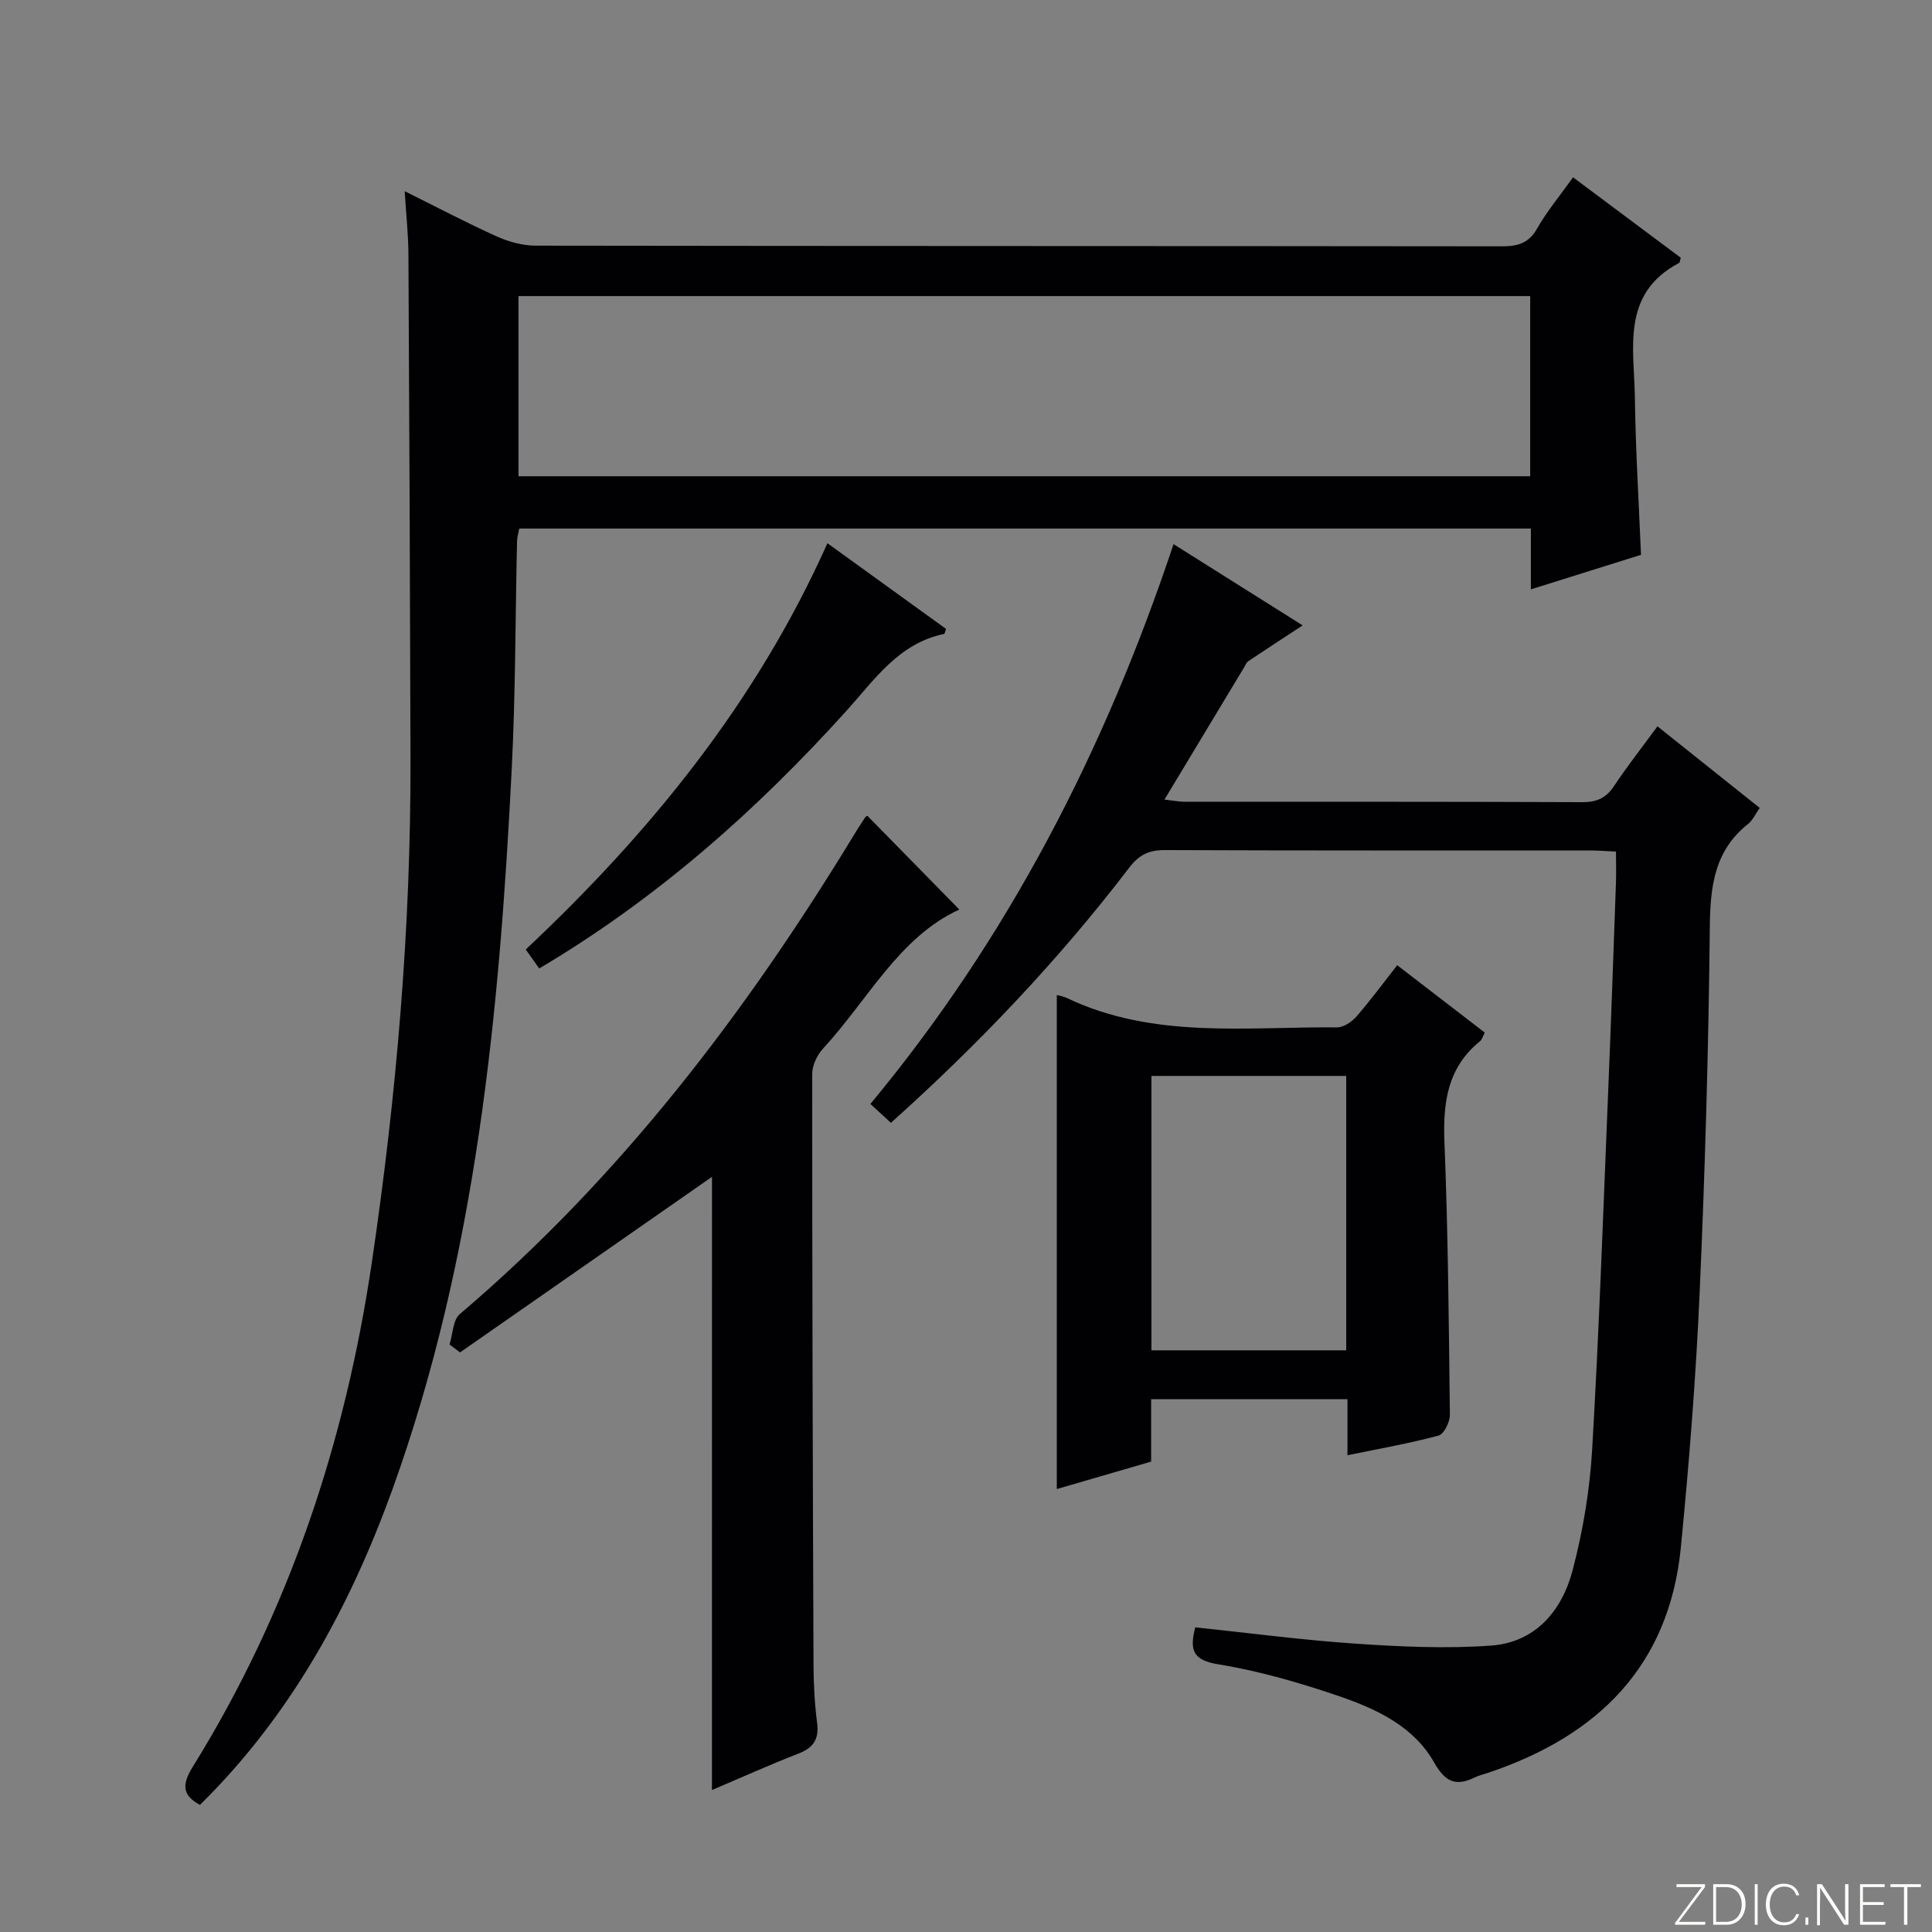 <svg enable-background="new 0 0 400 400" viewBox="0 0 400 400" xmlns="http://www.w3.org/2000/svg"><rect x="0" y="0" width="400" height="400" fill="#808080" stroke="none"/><g fill="#fbfcfa"><path d="m346.9 398 5.4-7.3h-5.2v-.6h5.9v.6l-5.4 7.2h5.5l-.1.6h-6.2v-.5z"/><path d="m354.7 390.1h2.8c2.3 0 3.9 1.6 3.9 4.1s-1.6 4.3-3.9 4.3h-2.8zm.6 7.8h2c2.2 0 3.3-1.6 3.3-3.6 0-1.8-1-3.6-3.3-3.6h-2z"/><path d="m363.9 390.1v8.4h-.6v-8.4z"/><path d="m372.5 396.3c-.4 1.3-1.4 2.3-3.2 2.3-2.4 0-3.7-1.9-3.7-4.3 0-2.3 1.2-4.3 3.7-4.3 1.8 0 2.9 1 3.2 2.4h-.6c-.4-1.1-1.1-1.8-2.5-1.8-2.1 0-3 1.9-3 3.7s.9 3.7 3 3.7c1.4 0 2.1-.7 2.5-1.7z"/><path d="m373.8 398.5v-1.5h.6v1.5z"/><path d="m376.2 398.5v-8.4h1c1.3 2 4.4 6.7 4.9 7.6-.1-1.2-.1-2.4-.1-3.8v-3.8h.7v8.4h-.9c-1.2-1.9-4.4-6.8-5-7.7.1 1.1 0 2.3 0 3.9v3.9h-.6z"/><path d="m390 394.4h-4.3v3.5h4.7l-.1.6h-5.2v-8.4h5.1v.6h-4.5v3.1h4.3v.7z"/><path d="m394.2 390.7h-2.8v-.6h6.3v.6h-2.8v7.8h-.7z"/></g><path d="m41.4 373.68c-3.6-1.94-3.83-4.12-1.51-7.85 19.92-32.1 31.58-67.16 37.09-104.43 5.12-34.61 8.1-69.36 8.01-104.36-.09-34.79-.24-69.58-.43-104.37-.02-4.08-.47-8.16-.77-13.08 6.88 3.41 12.88 6.58 19.06 9.36 2.48 1.11 5.35 1.91 8.05 1.91 66.66.1 133.32.06 199.99.14 3.27 0 5.58-.57 7.35-3.68 2.04-3.59 4.74-6.81 7.44-10.61 7.51 5.61 14.92 11.15 22.3 16.65-.15.49-.15.98-.35 1.08-12.09 6.39-9.28 17.74-9.14 28.03.14 10.62.8 21.23 1.26 32.4-7.27 2.28-14.8 4.64-22.8 7.15 0-4.39 0-8.32 0-12.59-69.96 0-139.54 0-209.44 0-.14.76-.44 1.69-.46 2.62-.36 15.64-.31 31.3-1.09 46.92-2.55 50.69-7.31 101.04-24.68 149.31-8.86 24.53-21.12 46.94-39.88 65.4zm275.41-312.38c-70.12 0-139.78 0-209.46 0v37.3h209.46c0-12.53 0-24.66 0-37.3z" fill="#010103"/><path d="m247.47 336.92c11.23 1.18 22.25 2.65 33.32 3.39 9.29.63 18.68 1.06 27.94.39 9.19-.67 14.66-7.23 16.86-15.58 2.14-8.13 3.56-16.61 4.05-25 1.45-24.9 2.31-49.83 3.34-74.76.59-14.12 1.07-28.25 1.58-42.37.08-2.12.01-4.25.01-6.68-2.17-.1-3.79-.23-5.4-.23-29.33-.01-58.65.04-87.98-.08-3.3-.01-5.33.94-7.41 3.66-14.6 19.1-31.09 36.46-49.33 52.81-1.37-1.26-2.66-2.45-4.24-3.91 28.51-34.36 48.49-73.14 62.76-115.9 8.89 5.59 17.62 11.08 26.73 16.82-4.08 2.67-7.68 5.02-11.25 7.41-.38.26-.58.8-.84 1.23-5.4 8.96-10.79 17.92-16.52 27.42 1.67.19 2.87.44 4.06.45 27.49.02 54.99-.03 82.48.09 3.01.01 4.91-.88 6.56-3.37 2.74-4.12 5.81-8.02 8.97-12.33 7.23 5.77 14.09 11.24 21.17 16.89-.9 1.27-1.44 2.55-2.4 3.31-6.98 5.53-7.84 12.92-7.93 21.3-.26 25.28-.99 50.57-2.11 75.84-.78 17.58-2.17 35.15-3.89 52.67-2.42 24.6-17.24 39.02-39.81 46.62-.94.32-1.93.54-2.81.97-3.93 1.92-6.14 1.02-8.46-3.08-4.22-7.47-11.9-11.06-19.63-13.71-8.14-2.78-16.52-5.22-24.99-6.6-5.12-.84-6.14-2.7-4.83-7.67z" fill="#010103"/><path d="m147.41 243.65c-17.17 11.97-34.66 24.16-52.16 36.35-.73-.55-1.45-1.09-2.18-1.64.68-2.14.69-5.07 2.14-6.3 33.23-28.26 59.24-62.41 81.75-99.45.69-1.14 1.4-2.26 2.15-3.36.17-.25.52-.37.48-.34 6.3 6.42 12.55 12.8 19.03 19.4-12.47 5.69-18.88 18.67-28.23 28.8-1.22 1.33-2.23 3.46-2.23 5.21-.01 40.81.11 81.62.27 122.43.02 3.98.23 7.98.74 11.92.44 3.38-.73 5.18-3.88 6.4-6 2.33-11.87 4.98-17.89 7.54.01-42.83.01-85.23.01-126.96z" fill="#010103"/><path d="m278.98 301.29c0-4.12 0-7.72 0-11.6-13.7 0-26.96 0-40.65 0v12.92c-6.69 1.95-13.11 3.82-19.53 5.68 0-34.28 0-68.22 0-102.28.52.15 1.35.27 2.07.61 17.93 8.55 37.09 5.92 55.93 6.09 1.35.01 3.06-1.13 4.02-2.23 2.94-3.37 5.59-6.99 8.46-10.64 6.14 4.72 12.04 9.26 18.12 13.94-.37.71-.53 1.42-.97 1.78-6.78 5.49-7.7 12.76-7.37 20.97.75 18.79.91 37.6 1.12 56.4.02 1.48-1.22 3.99-2.35 4.29-6.03 1.63-12.21 2.7-18.85 4.07zm-.26-78.53c-13.49 0-26.89 0-40.33 0v56.81h40.33c0-19.02 0-37.77 0-56.81z" fill="#010103"/><path d="m171.31 112.47c8.47 6.12 16.53 11.94 24.56 17.74-.19.51-.26 1-.41 1.04-9.4 1.95-14.36 9.44-20.22 15.93-18.6 20.59-39.18 38.86-63.6 53.33-.96-1.36-1.85-2.6-2.79-3.93 25.95-24.38 47.82-51.35 62.46-84.11z" fill="#010103"/></svg>